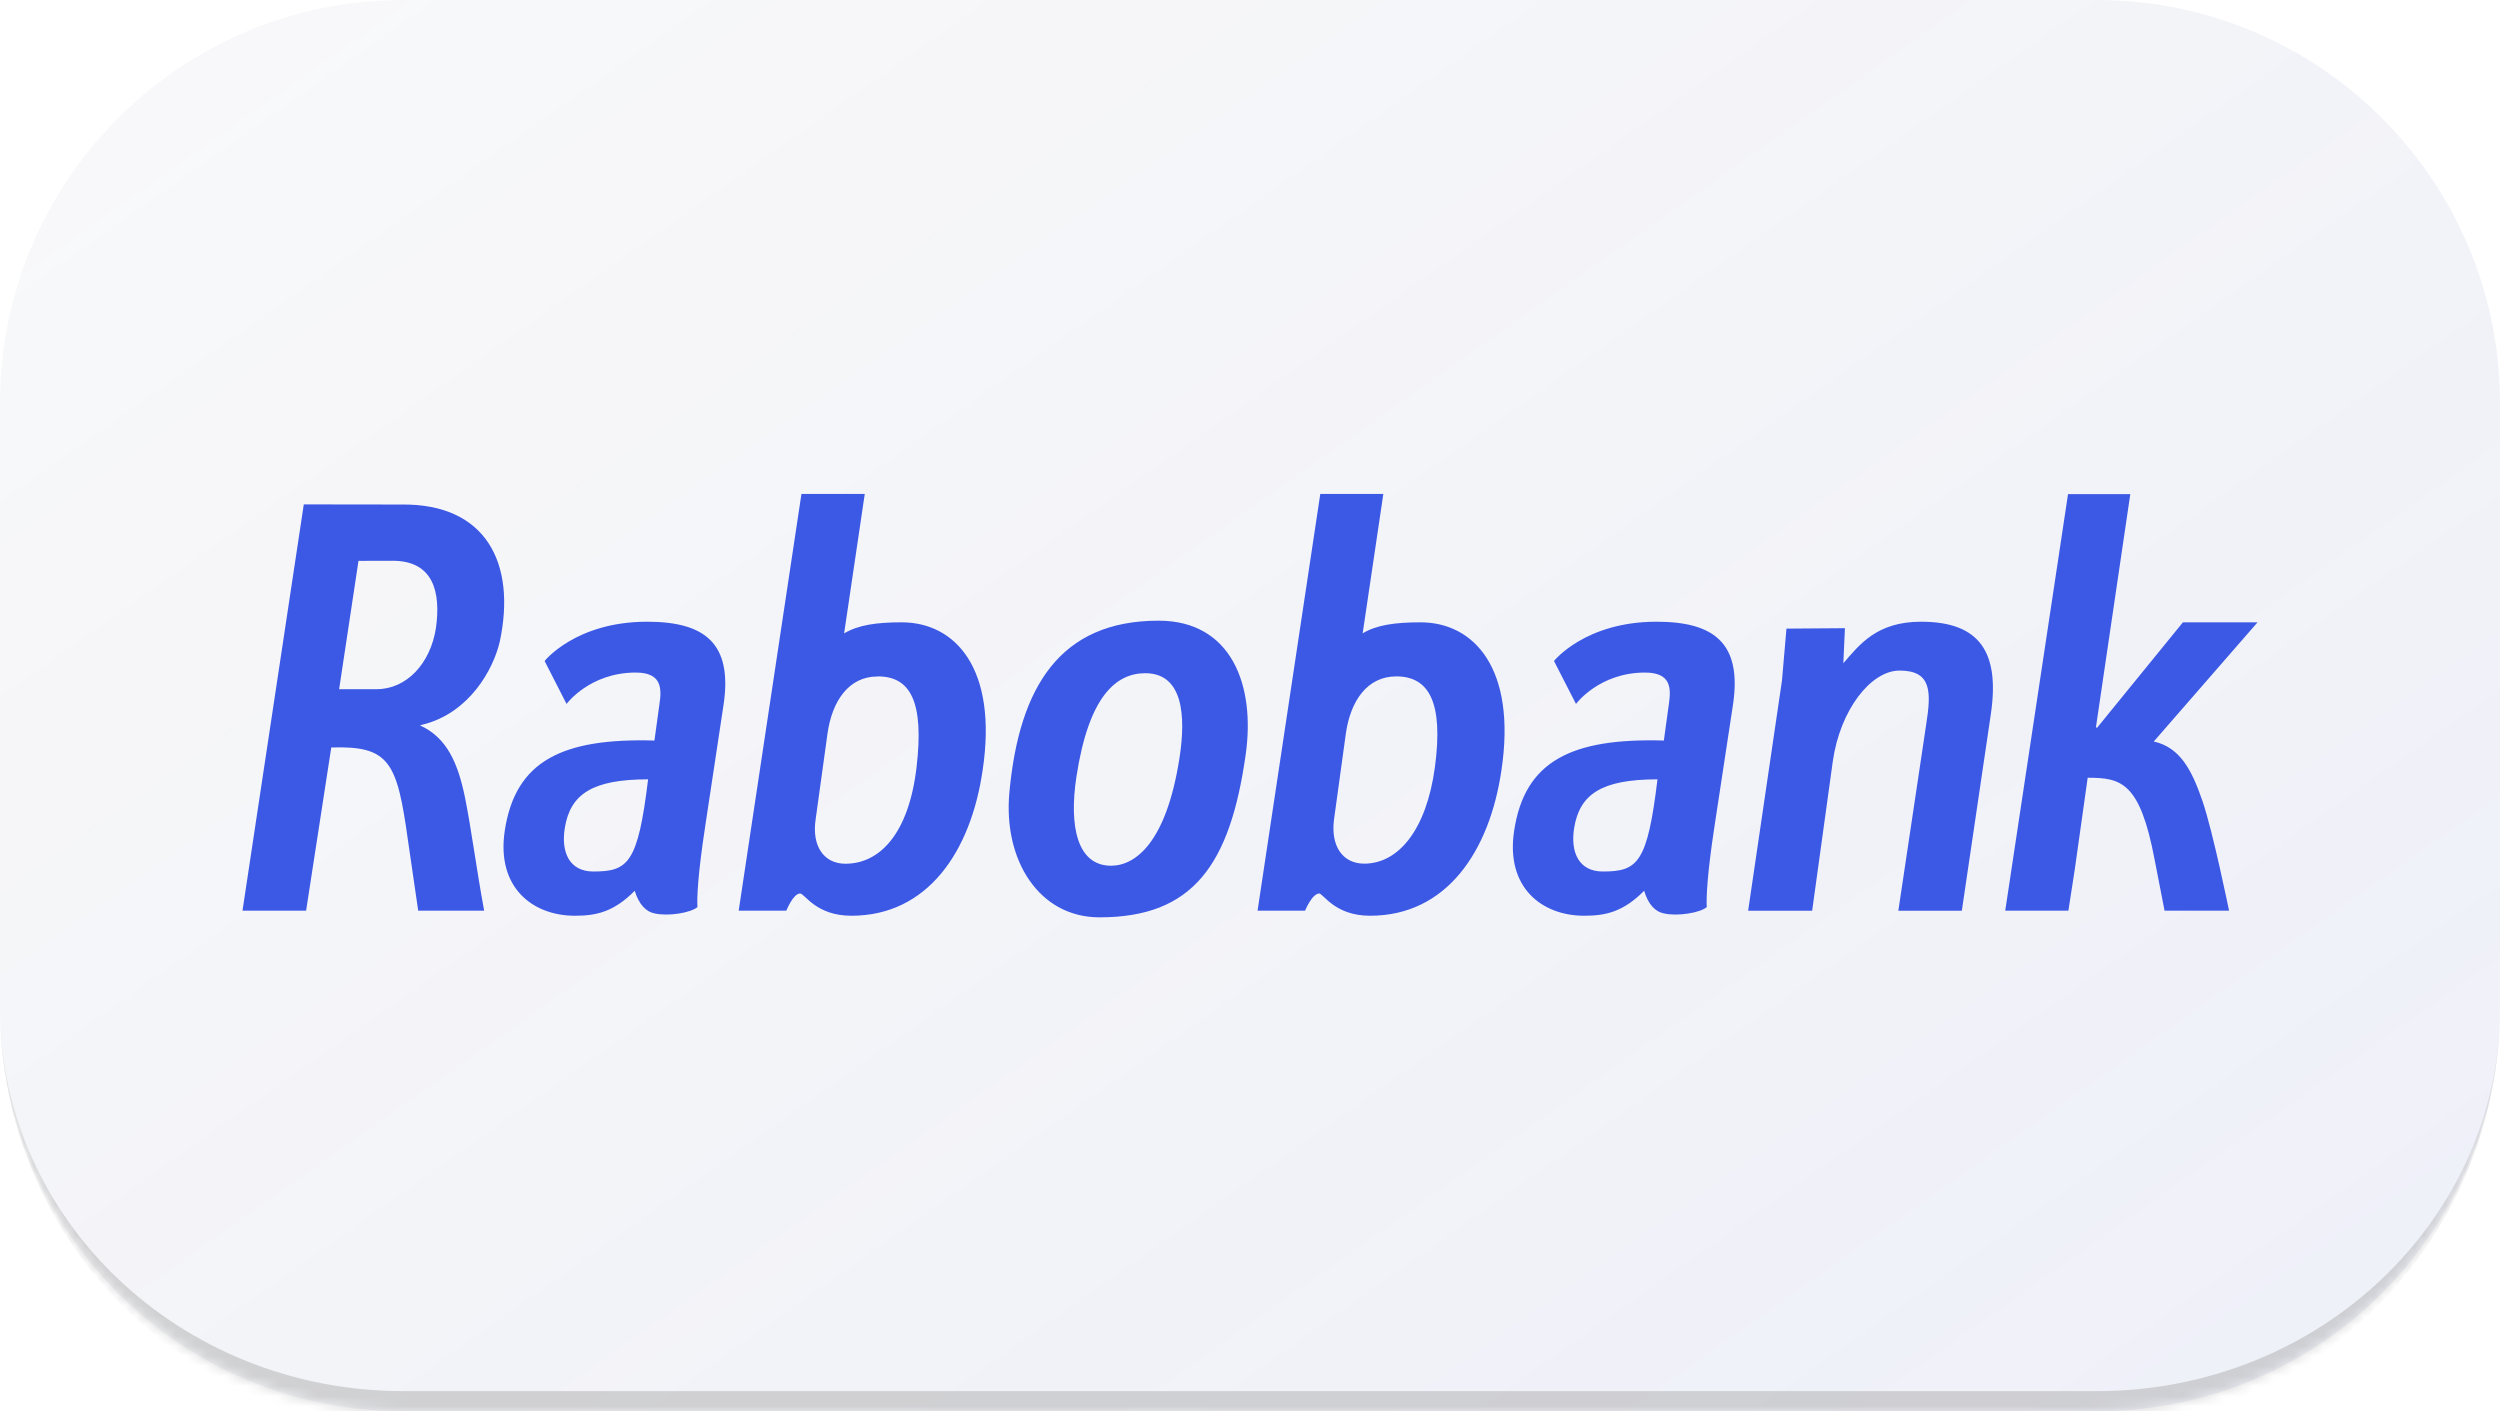<svg width="248" height="140" viewBox="0 0 248 140" fill="none" xmlns="http://www.w3.org/2000/svg">
<mask id="path-1-inside-1_319_2614" fill="white">
<path d="M0 40C0 17.909 17.909 0 40 0H208C230.091 0 248 17.909 248 40V100C248 122.091 230.091 140 208 140H40C17.909 140 0 122.091 0 100V40Z"/>
</mask>
<path d="M0 40C0 17.909 17.909 0 40 0H208C230.091 0 248 17.909 248 40V100C248 122.091 230.091 140 208 140H40C17.909 140 0 122.091 0 100V40Z" fill="url(#paint0_linear_319_2614)" fill-opacity="0.3"/>
<path d="M0 0H248H0ZM248 100C248 123.196 229.196 142 206 142H42C18.804 142 0 123.196 0 100C0 120.987 17.909 138 40 138H208C230.091 138 248 120.987 248 100ZM0 140V0V140ZM248 0V140V0Z" fill="#AFAFAF" fill-opacity="0.5" mask="url(#path-1-inside-1_319_2614)"/>
<g clip-path="url(#clip0_319_2614)">
<path d="M142.344 76.099C141.494 82.381 138.693 85.674 135.331 85.674C133.203 85.674 131.977 83.944 132.339 81.259L133.514 72.73C133.972 69.57 135.597 67.099 138.512 67.099C141.738 67.099 143.208 69.638 142.344 76.099ZM130.831 88.624C131.286 88.624 132.376 90.842 135.915 90.842C143.456 90.842 147.767 84.517 148.95 76.365C150.442 66.307 146.223 61.734 140.906 61.734C138.405 61.734 136.539 61.995 135.176 62.83L137.227 49H130.972L124.75 90.341H129.464C129.464 90.341 130.152 88.636 130.876 88.636H130.831V88.624ZM197.47 70.991C198.427 64.727 196.425 61.674 190.569 61.674C186.209 61.674 184.488 63.905 182.858 65.797L183.017 62.316L177.217 62.359L176.77 67.519L173.415 90.345H179.766L181.813 75.526C182.537 70.422 185.585 66.521 188.441 66.521C191.622 66.521 191.585 68.628 191.082 71.839L188.315 90.345H194.614L197.47 70.991ZM223.946 61.738H216.542L208.037 72.186L207.915 72.156L211.325 49.021H205.148L198.919 90.341H205.185L205.824 86.2L207.098 77.153C210.409 77.153 212.271 77.572 213.723 85.198L214.724 90.341H221.123C221.123 90.341 219.531 82.522 218.489 79.469C217.391 76.258 216.205 74.134 213.656 73.556L223.946 61.738ZM41.981 71.869C46.562 70.709 48.945 66.414 49.584 63.622C51.217 55.941 48.273 49.942 39.819 50.049L30.136 50.036L24.055 90.341H30.365L32.862 74.151C38.681 73.967 39.395 75.607 40.484 83.468L41.486 90.341H48.029C47.257 86.174 46.761 82.252 46.126 79.101C45.439 75.778 44.382 73.188 41.659 71.955L41.981 71.869ZM43.248 62.273C42.705 65.853 40.311 68.367 37.362 68.367H33.642L35.563 55.637L38.947 55.628C42.964 55.628 43.747 58.69 43.248 62.273ZM71.781 69.886C72.686 63.776 69.871 61.674 64.196 61.674C57.11 61.674 54.025 65.57 54.025 65.57L56.201 69.831C56.201 69.831 58.492 66.718 63.062 66.718C65.608 66.718 65.663 68.225 65.419 69.831L64.92 73.462C55.791 73.201 51.117 75.47 50.072 82.411C49.218 88.097 52.898 90.842 57.025 90.842C59.157 90.842 60.882 90.465 62.966 88.367C63.376 89.728 64.108 90.456 64.92 90.606C66.236 90.923 68.508 90.563 69.188 89.985C69.136 89.142 69.188 86.992 69.96 81.94L71.781 69.886ZM64.292 77.311C63.28 85.622 62.327 86.453 58.869 86.453C56.504 86.453 55.632 84.577 56.031 82.12C56.582 78.767 58.765 77.311 64.292 77.311ZM171.915 69.886C172.824 63.776 170.005 61.674 164.326 61.674C157.244 61.674 154.155 65.57 154.155 65.57L156.339 69.831C156.339 69.831 158.626 66.718 163.188 66.718C165.741 66.718 165.793 68.225 165.553 69.831L165.054 73.462C155.921 73.201 151.251 75.47 150.202 82.411C149.337 88.097 153.017 90.842 157.148 90.842C159.28 90.842 161.009 90.465 163.1 88.367C163.499 89.728 164.23 90.456 165.047 90.606C166.362 90.923 168.634 90.563 169.31 89.985C169.266 89.142 169.31 86.992 170.082 81.94L171.915 69.886ZM164.422 77.311C163.417 85.622 162.461 86.453 158.999 86.453C156.638 86.453 155.762 84.577 156.158 82.12C156.712 78.767 158.895 77.311 164.422 77.311ZM84.457 90.842C91.998 90.842 96.309 84.517 97.484 76.365C98.981 66.307 94.765 61.734 89.445 61.734C86.947 61.734 85.144 61.995 83.737 62.83L85.784 49H79.503L73.277 90.341H78.003C78.003 90.341 78.683 88.636 79.366 88.636C79.824 88.624 80.914 90.842 84.457 90.842ZM87.091 67.099C90.317 67.099 91.684 69.625 90.923 76.099C90.147 82.715 87.272 85.682 83.866 85.682C81.734 85.682 80.508 83.944 80.914 81.259L82.093 72.738C82.543 69.574 84.176 67.108 87.043 67.108H87.091V67.099ZM100.13 78.609C101.101 68.084 105.195 61.571 114.93 61.571C122.153 61.571 124.547 67.964 123.575 74.836C122.024 85.823 118.333 91 109.067 91C103.07 91 99.509 85.331 100.13 78.609ZM116.98 75.346C117.446 72.434 117.937 66.782 113.615 66.782C110.711 66.782 107.999 69.064 106.78 77.063C106.037 81.957 106.85 85.879 110.216 85.879C112.676 85.875 115.68 83.524 116.98 75.346Z" fill="#3C59E5"/>
</g>
<defs>
<linearGradient id="paint0_linear_319_2614" x1="9.341" y1="7.415" x2="148.637" y2="205.084" gradientUnits="userSpaceOnUse">
<stop stop-color="#222B59" stop-opacity="0.1"/>
<stop offset="1" stop-color="#495CBF" stop-opacity="0.3"/>
</linearGradient>
<clipPath id="clip0_319_2614">
<rect width="200" height="42" fill="white" transform="translate(24 49)"/>
</clipPath>
</defs>
</svg>
